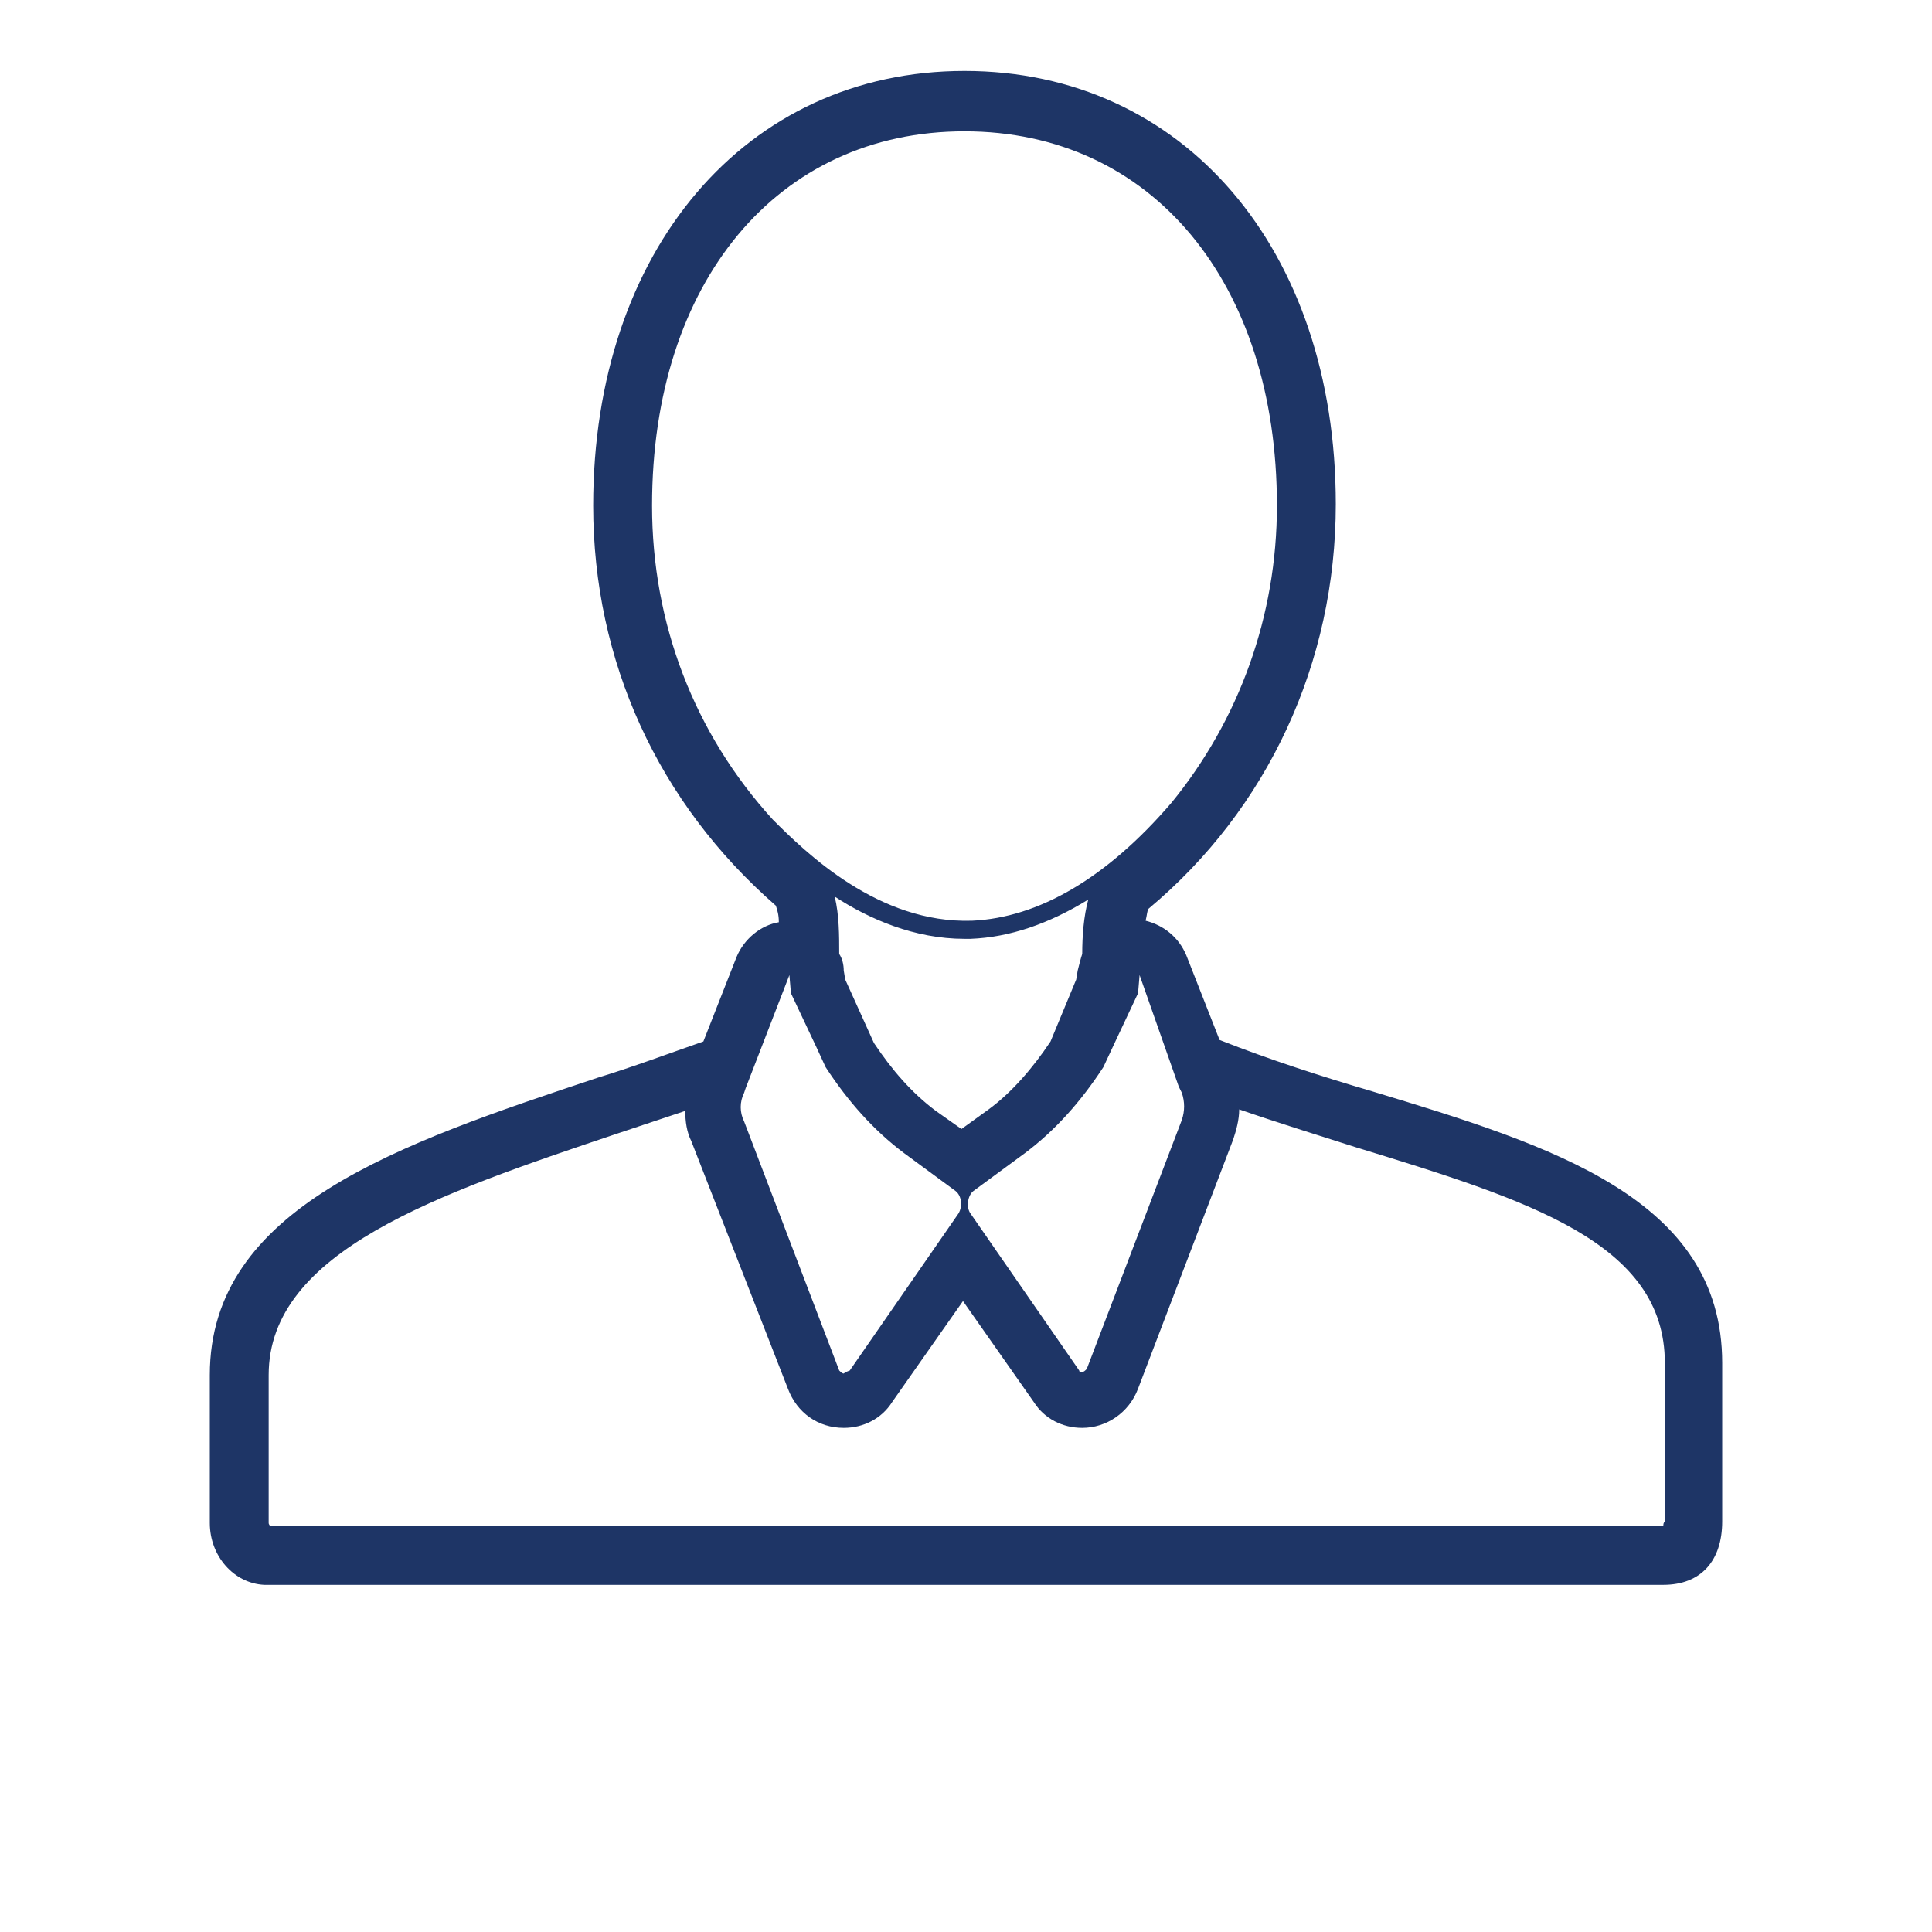 <?xml version="1.0" encoding="utf-8"?>
<!-- Generator: Adobe Illustrator 23.0.1, SVG Export Plug-In . SVG Version: 6.00 Build 0)  -->
<svg version="1.1" id="Layer_1" xmlns="http://www.w3.org/2000/svg" xmlns:xlink="http://www.w3.org/1999/xlink" x="0px" y="0px"
	 viewBox="0 0 128 128" style="enable-background:new 0 0 128 128;" xml:space="preserve">
<style type="text/css">
	.st0{fill:#1E3566;}
</style>
<g>
	<path class="st0" d="M114.1,90.3c0-10.9-11.3-14.4-23.2-18c-3.4-1-6.8-2.1-10.1-3.4l-2.2-5.6c-0.5-1.2-1.5-2-2.7-2.3
		c0.1-0.4,0.1-0.7,0.2-0.8c7.9-6.6,12.4-16.3,12.4-26.8c0-16.9-10.1-28.7-24.6-28.7S39.3,16.6,39.3,33.5c0,10.3,4.3,19.7,12.1,26.5
		c0.1,0.3,0.2,0.6,0.2,1.1c-1.2,0.2-2.3,1.1-2.8,2.3l-2.2,5.6c-2.3,0.8-4.7,1.7-7,2.4C26.4,75.8,13.9,80,13.9,91.1l0,9.8
		c0,2.2,1.6,4,3.6,4.1c0.1,0,0.1,0,0.2,0h92.5c2.5,0,3.9-1.6,3.9-4.2L114.1,90.3z M78.1,72l0.2,0.4c0.2,0.6,0.2,1.2,0,1.8l-6.3,16.5
		c-0.1,0.1-0.2,0.2-0.3,0.2c-0.1,0-0.2,0-0.2-0.1l-7.2-10.4c-0.3-0.4-0.2-1.2,0.2-1.5l3.4-2.5c2-1.5,3.7-3.4,5.2-5.7l0.7-1.5
		l1.6-3.4l0.1-1.2L78.1,72z M49.3,72.4l0.1-0.3l2.9-7.5l0.1,1.2l1.7,3.6l0.6,1.3c1.5,2.3,3.2,4.2,5.2,5.7l3.4,2.5
		c0.4,0.3,0.5,1,0.2,1.5l-7.2,10.4C56,90.9,55.9,91,55.9,91c-0.1,0-0.2-0.1-0.3-0.2l-6.3-16.5C49,73.7,49,73,49.3,72.4z M62,73.6
		c-1.6-1.2-2.9-2.7-4.1-4.5L56,64.9l-0.1-0.6c0-0.4-0.1-0.8-0.3-1.1c0-1.2,0-2.6-0.3-3.8c2.3,1.5,5.3,2.8,8.6,2.8c0.1,0,0.3,0,0.4,0
		c2.6-0.1,5.2-1,7.8-2.6c-0.3,1.1-0.4,2.4-0.4,3.6c-0.1,0.3-0.2,0.7-0.3,1.1l-0.1,0.6L69.6,69c-1.2,1.8-2.6,3.4-4.1,4.5l-1.8,1.3
		L62,73.6z M51.2,54.3c-5.2-5.7-8-13-8-20.8c0-14.8,8.3-24.8,20.7-24.8s20.7,10,20.7,24.8c0,7.3-2.5,14.2-7,19.7
		c-4.3,5-8.8,7.6-13.2,7.8C58.2,61.2,53.4,56.5,51.2,54.3z M110.2,101.1H17.9c0,0-0.1-0.1-0.1-0.2v0l0-9.8c0-8.2,11.2-12,23.1-16
		c1.5-0.5,3-1,4.5-1.5c0,0.7,0.1,1.4,0.4,2L52.2,92c0.6,1.6,2,2.6,3.7,2.6c1.3,0,2.5-0.6,3.2-1.7l4.7-6.7l4.7,6.7
		c0.7,1.1,1.9,1.7,3.2,1.7c1.6,0,3.1-1,3.7-2.6l6.3-16.5c0.2-0.6,0.4-1.3,0.4-2c2.6,0.9,5.2,1.7,7.7,2.5
		c11.4,3.5,20.5,6.3,20.5,14.3l0,10.5C110.2,100.9,110.2,101,110.2,101.1z"/>
</g>
</svg>

